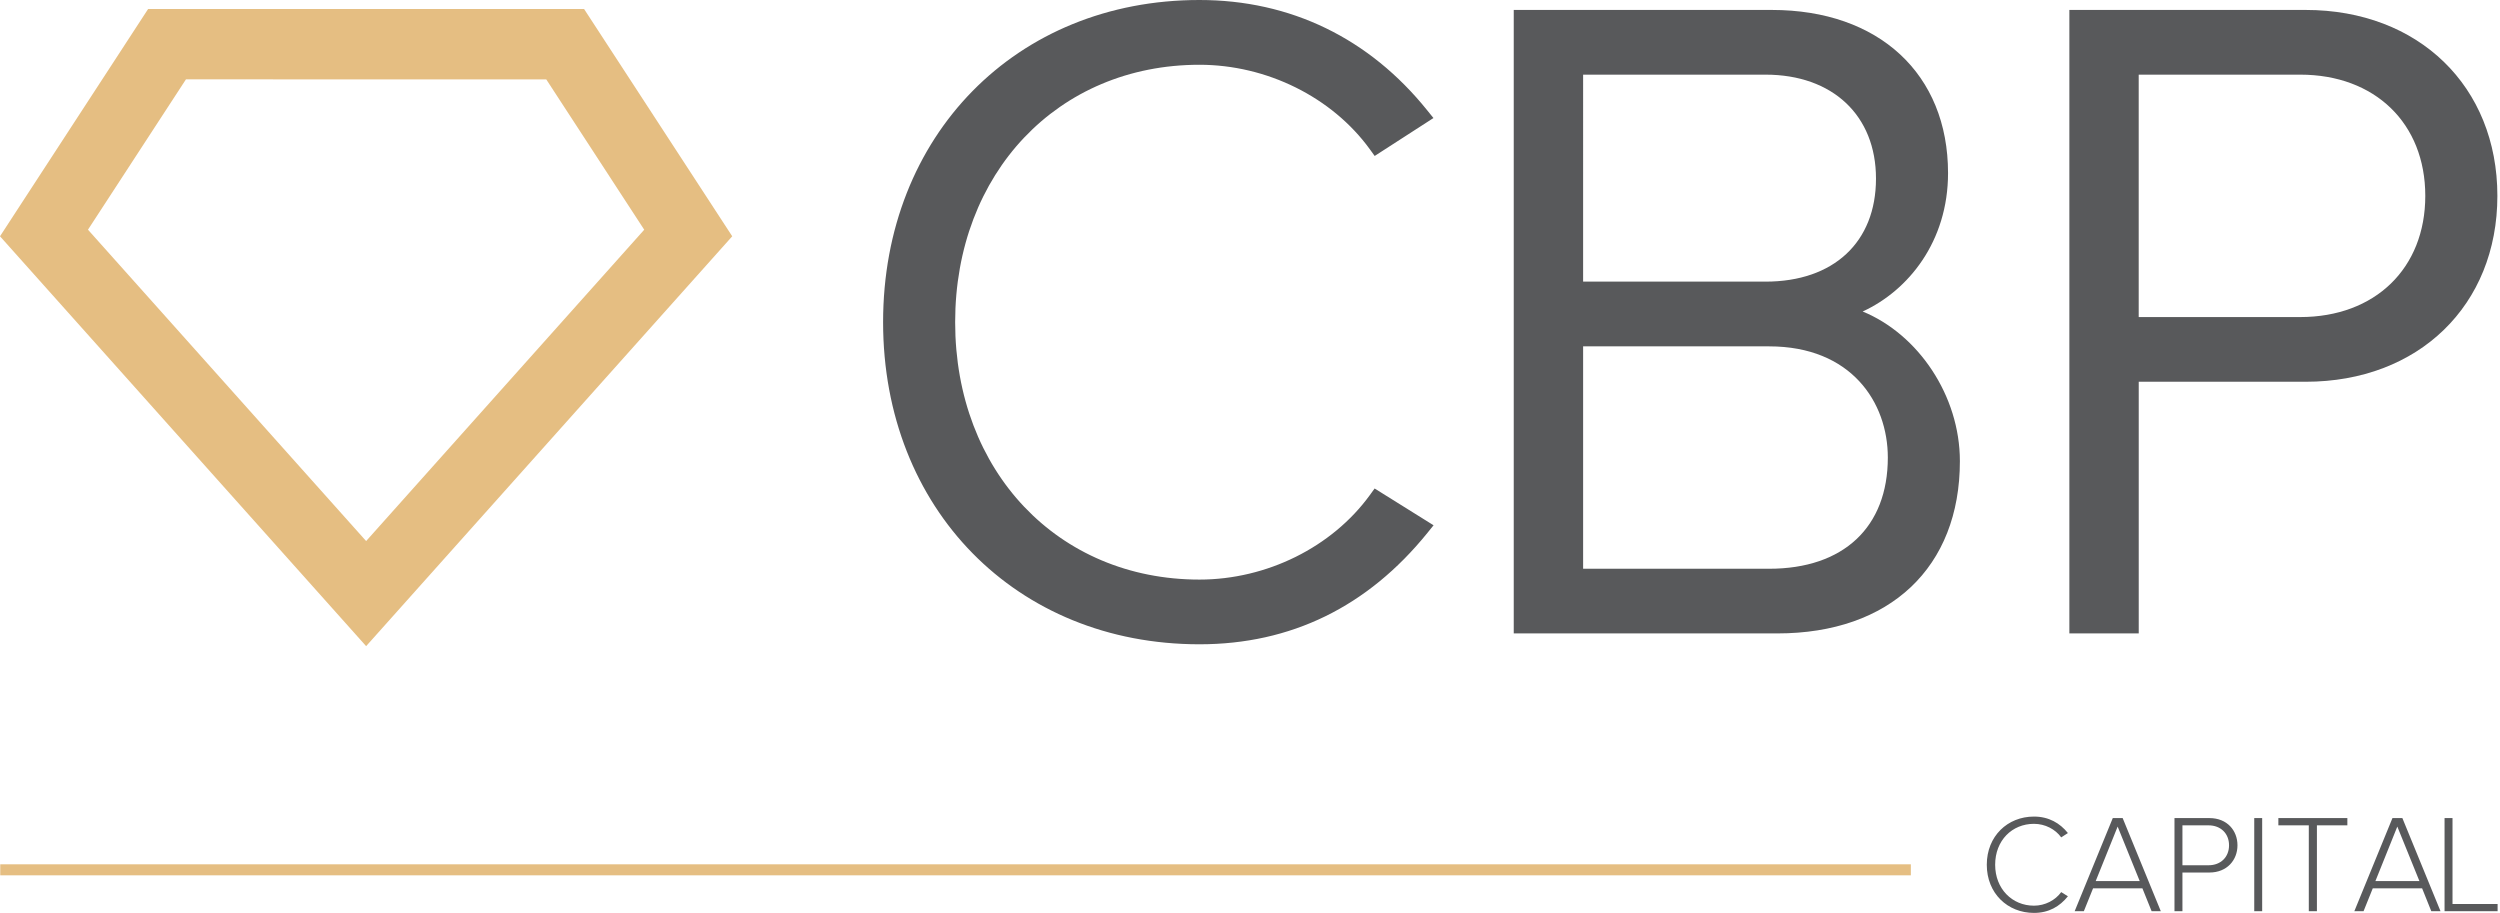 <?xml version="1.0" encoding="utf-8"?>
<!-- Generator: Adobe Illustrator 15.1.0, SVG Export Plug-In . SVG Version: 6.00 Build 0)  -->
<!DOCTYPE svg PUBLIC "-//W3C//DTD SVG 1.1//EN" "http://www.w3.org/Graphics/SVG/1.1/DTD/svg11.dtd">
<svg version="1.1" id="Layer_1" xmlns="http://www.w3.org/2000/svg" xmlns:xlink="http://www.w3.org/1999/xlink" x="0px" y="0px"
	 width="79.173px" height="28.913px" viewBox="0 0 79.173 28.913" enable-background="new 0 0 79.173 28.913" xml:space="preserve">
<path fill="#58595B" d="M43.533,15.47l-0.151,0.209c-1.198,1.65-3.267,2.676-5.397,2.676c-4.482,0-7.736-3.429-7.736-8.152
	s3.254-8.152,7.736-8.152c2.132,0,4.199,1.025,5.397,2.676l0.153,0.212l1.861-1.201l-0.192-0.238C43.364,1.209,40.868,0,37.984,0
	C32.18,0,27.967,4.291,27.967,10.202s4.213,10.202,10.018,10.202c2.897,0,5.326-1.187,7.219-3.526l0.196-0.243L43.533,15.47z"/>
<path fill="#58595B" d="M58.989,9.865c1.45-0.666,2.704-2.22,2.704-4.382c0-3.14-2.19-5.168-5.58-5.168h-8.174v19.745h8.347
	c3.566,0,5.782-2.091,5.782-5.456C62.068,12.532,60.751,10.588,58.989,9.865z M50.136,10.969h5.892c2.596,0,3.758,1.769,3.758,3.521
	c0,2.206-1.405,3.522-3.758,3.522h-5.892V10.969z M55.912,8.919h-5.776V2.364h5.776c2.125,0,3.499,1.292,3.499,3.292
	C59.411,7.669,58.07,8.919,55.912,8.919z"/>
<path fill="#58595B" d="M73.019,0.315h-7.484v19.745h2.197V12.09h5.287c3.575,0,6.071-2.421,6.071-5.887
	C79.09,2.736,76.594,0.315,73.019,0.315z M67.731,2.364h5.114c2.37,0,3.962,1.543,3.962,3.839s-1.592,3.838-3.962,3.838h-5.114
	V2.364z"/>
<path fill="#E5BE82" d="M18.498,0.286H4.69L0,7.483l11.595,12.98l11.594-12.98L18.498,0.286z M2.786,7.274l3.103-4.761L17.3,2.515
	l3.102,4.76l-8.807,9.86L2.786,7.274z"/>
<rect x="0.008" y="27.372" fill="#E5BE82" width="60.507" height="0.349"/>
<path fill="#58595B" d="M79.097,28.857v-0.229h-1.428v-2.72h-0.252v2.949H79.097z M76.621,27.903h-1.394l0.694-1.726L76.621,27.903z
	 M77.289,28.857l-1.208-2.949h-0.314l-1.207,2.949h0.292l0.292-0.725h1.562l0.291,0.725H77.289z M73.375,28.857v-2.719h0.964v-0.23
	h-2.185v0.23h0.964v2.719H73.375z M71.641,25.908H71.39v2.949h0.251V25.908z M69.942,27.402h-0.826v-1.264h0.826
	c0.39,0,0.65,0.261,0.65,0.632S70.332,27.402,69.942,27.402 M69.116,28.857v-1.225h0.854c0.561,0,0.889-0.397,0.889-0.862
	c0-0.464-0.323-0.862-0.889-0.862h-1.106v2.949H69.116z M67.763,27.903h-1.394l0.695-1.726L67.763,27.903z M68.431,28.857
	l-1.208-2.949h-0.313l-1.207,2.949h0.291l0.292-0.725h1.562l0.292,0.725H68.431z M64.414,28.911c0.47,0,0.814-0.203,1.075-0.526
	l-0.212-0.133c-0.186,0.257-0.509,0.43-0.863,0.43c-0.693,0-1.229-0.536-1.229-1.296c0-0.77,0.535-1.296,1.229-1.296
	c0.354,0,0.678,0.172,0.863,0.429l0.212-0.137c-0.252-0.314-0.605-0.522-1.075-0.522c-0.835,0-1.494,0.619-1.494,1.526
	C62.92,28.292,63.579,28.911,64.414,28.911"/>
</svg>
